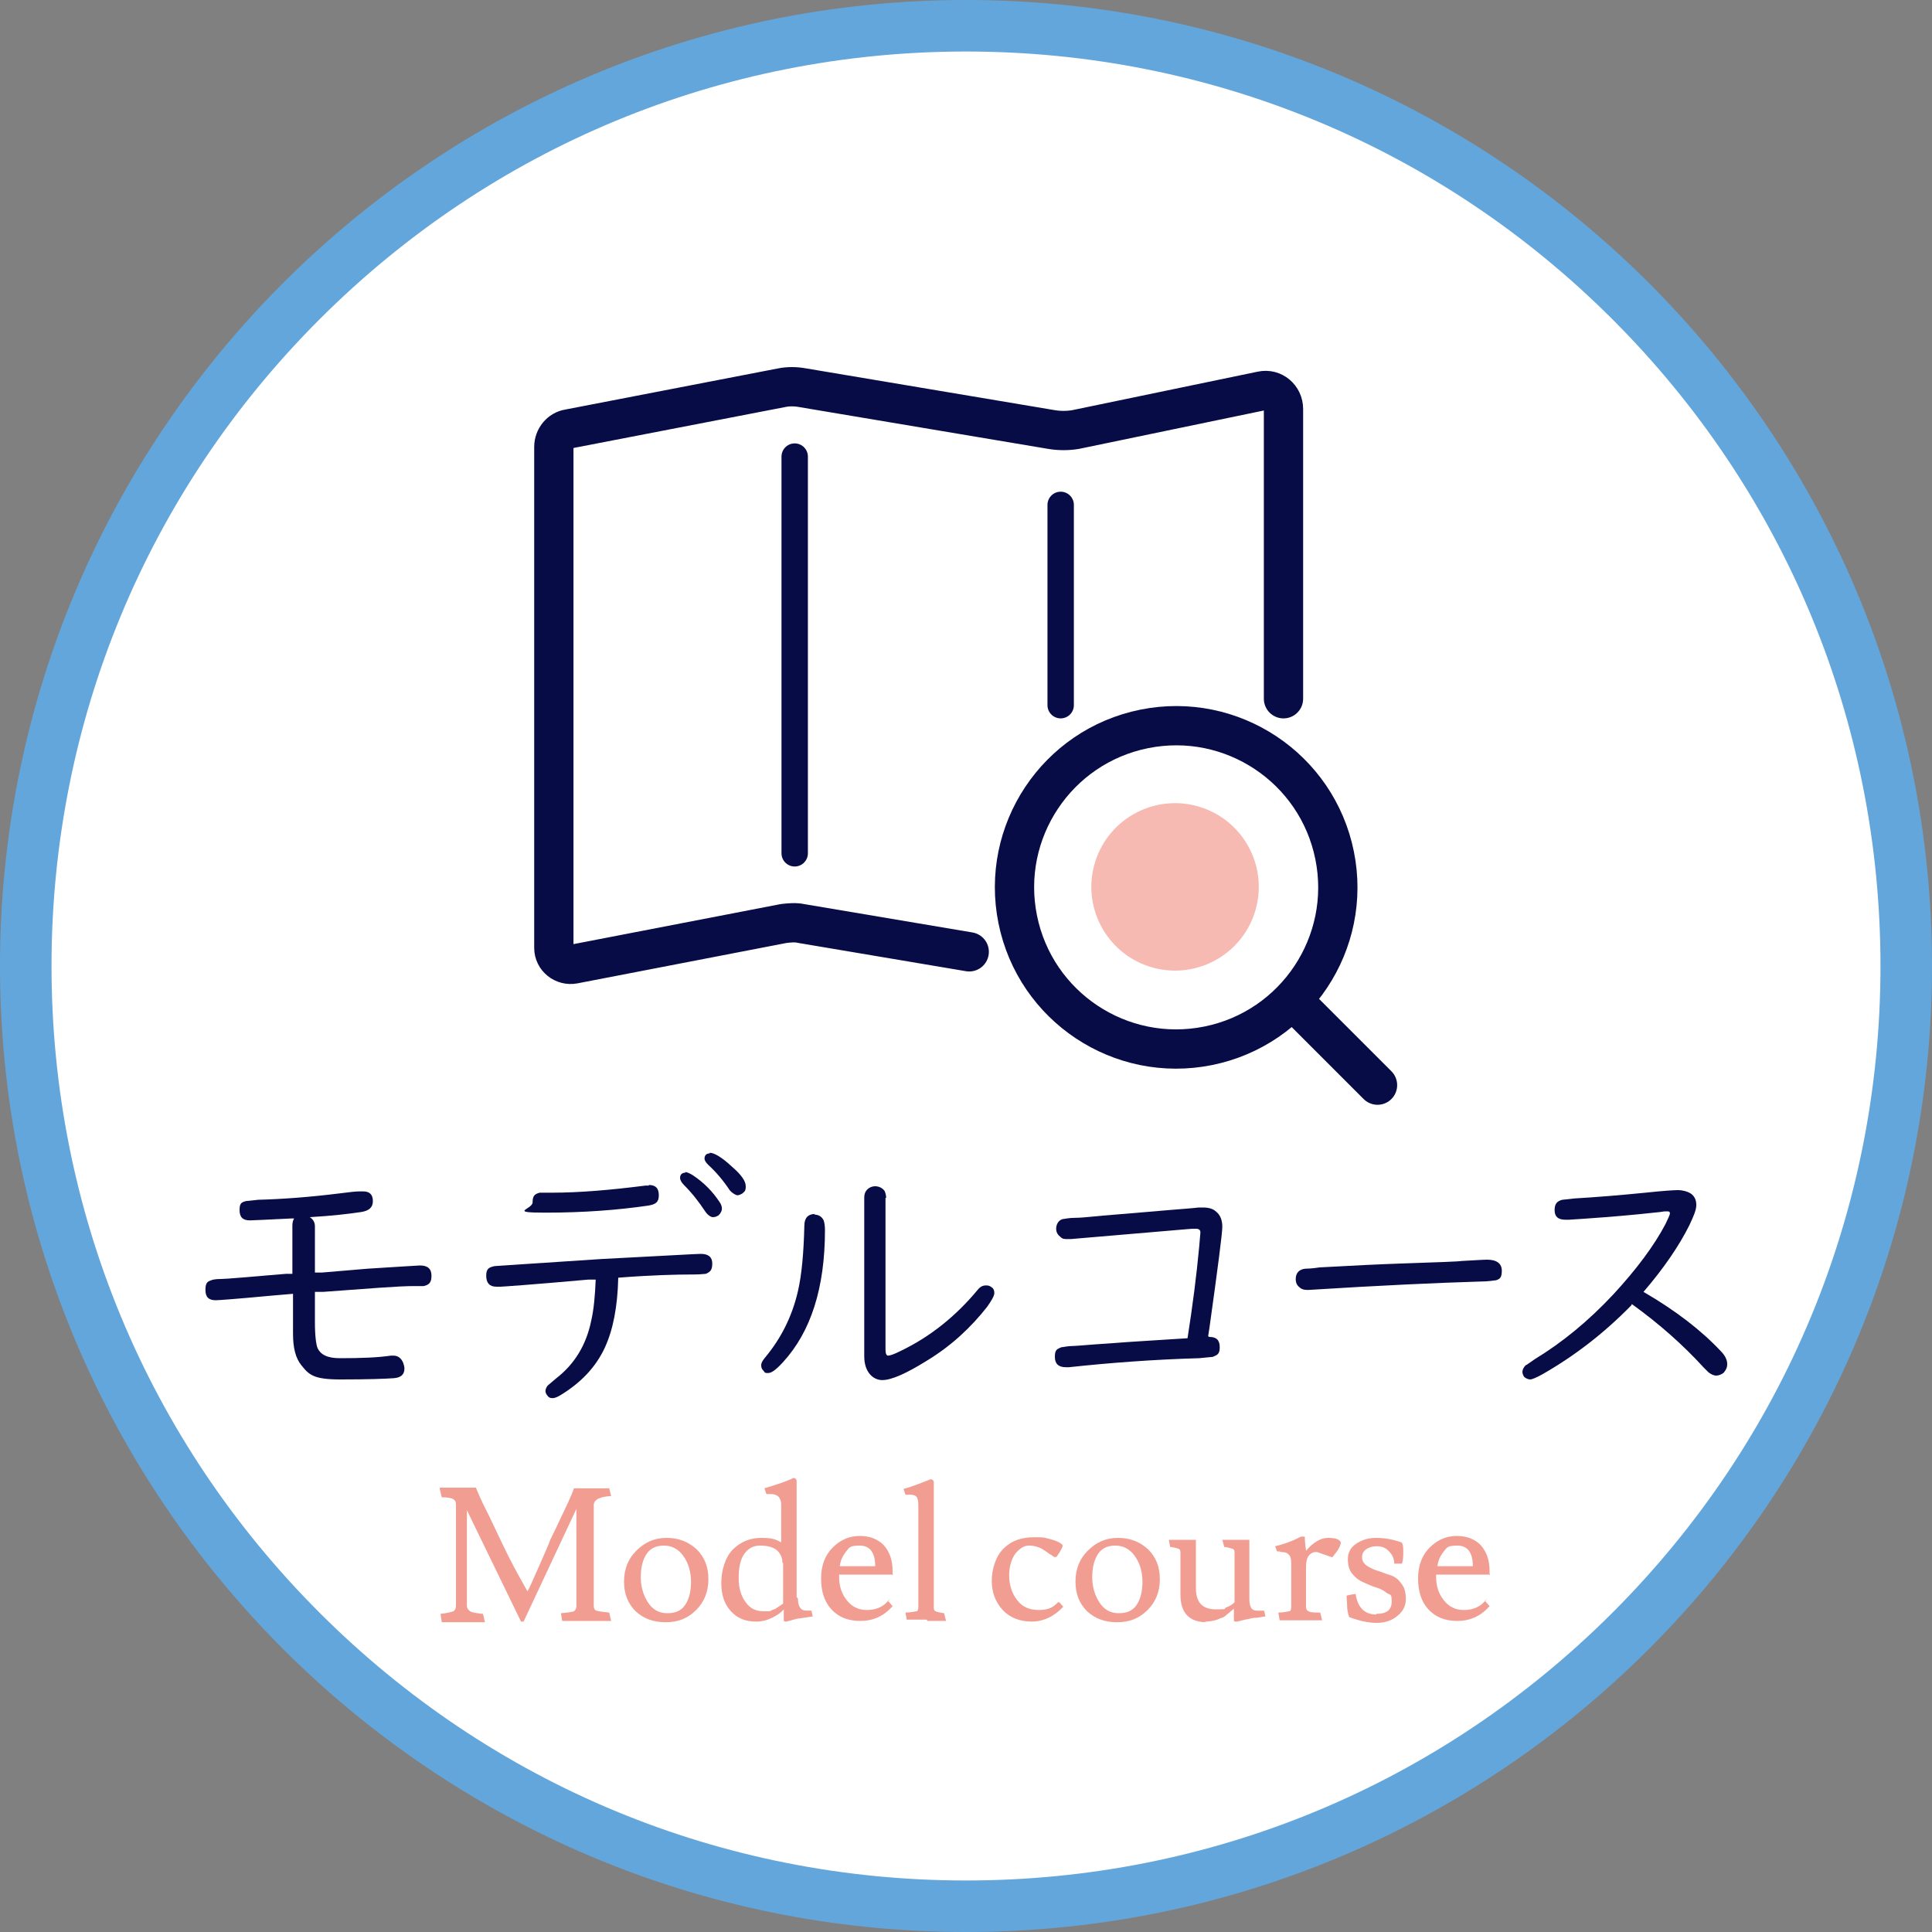 <?xml version="1.0" encoding="UTF-8"?>
<svg id="_レイヤー_1" data-name="レイヤー_1" xmlns="http://www.w3.org/2000/svg" version="1.1" viewBox="0 0 300 300">
  <rect x="0" y="0" width="300" height="300" fill="#808080" stroke="none"/>
  <!-- Generator: Adobe Illustrator 29.3.1, SVG Export Plug-In . SVG Version: 2.1.0 Build 151)  -->
  <defs>
    <style>
      .st0 {
        fill: #f6bab2;
      }

      .st1 {
        fill: #070c47;
      }

      .st2 {
        fill: #fff;
      }

      .st3 {
        stroke-width: 4.1px;
      }

      .st3, .st4 {
        fill: none;
        stroke: #070c47;
        stroke-linecap: round;
        stroke-linejoin: round;
      }

      .st5 {
        fill: #63a6db;
      }

      .st4 {
        stroke-width: 6.1px;
      }

      .st6 {
        fill: #f29d92;
      }
    </style>
  </defs>
  <g>
    <path class="st2" d="M150,296c-80.5,0-146-65.5-146-146S69.5,4,150,4s146,65.5,146,146-65.5,146-146,146Z"/>
    <path class="st5" d="M150,8c37.9,0,73.6,14.8,100.4,41.6,26.8,26.8,41.6,62.5,41.6,100.4s-14.8,73.6-41.6,100.4c-26.8,26.8-62.5,41.6-100.4,41.6s-73.6-14.8-100.4-41.6c-26.8-26.8-41.6-62.5-41.6-100.4s14.8-73.6,41.6-100.4c26.8-26.8,62.5-41.6,100.4-41.6M150,0h0C67.2,0,0,67.2,0,150h0c0,82.8,67.2,150,150,150h0c82.8,0,150-67.2,150-150h0C300,67.2,232.8,0,150,0h0Z"/>
  </g>
  <g>
    <path class="st1" d="M45.8,189.2h-.5c-4,.2-6.2.3-6.5.3-1.1,0-1.6-.5-1.6-1.6s.3-1.2,1-1.4c.2,0,.9-.1,1.9-.2,3.7-.1,7.9-.4,12.7-1,1.5-.2,2.5-.3,3-.3.2,0,.4,0,.6,0,1,0,1.5.5,1.5,1.5s-.6,1.5-1.8,1.7c-2,.3-4.6.6-8,.8.5.3.8.8.8,1.4v7.2h1.1c0,0,7.1-.6,7.1-.6,5-.3,7.7-.5,8.1-.5,1.2,0,1.8.5,1.8,1.6s-.4,1.4-1.2,1.6c-.2,0-.7,0-1.5,0-2.5,0-7.2.4-14.1.9h-1.3v4.7c0,2.2.2,3.5.4,4,.5,1.1,1.6,1.6,3.5,1.6,3.3,0,5.9-.1,7.9-.4.2,0,.3,0,.4,0,.7,0,1.2.4,1.5,1.1.1.3.2.6.2.9,0,.9-.5,1.4-1.6,1.5-1.3.1-4.1.2-8.3.2s-4.9-.7-6.1-2.2c-.9-1.1-1.3-2.7-1.3-4.9v-5.8s0-.4,0-.4c-1.3.1-2.4.2-3.5.3-5.3.5-8.1.7-8.5.7-1.1,0-1.6-.5-1.6-1.6s.3-1.3.9-1.5c.2-.1.7-.2,1.5-.2.8,0,4.1-.3,10.1-.8h1v-7.5c0-.5.1-.9.4-1.3Z"/>
    <path class="st1" d="M92.4,198.7h-1.1c-8.9.8-13.4,1.1-13.6,1.1-.2,0-.4,0-.6,0-1.1,0-1.6-.6-1.6-1.7s.4-1.3,1.3-1.5c.2,0,5.7-.4,16.6-1.1,9.7-.5,14.8-.8,15.4-.8,1.2,0,1.8.5,1.8,1.5s-.3,1.3-1,1.6c-.2,0-.8.1-1.8.1-2.8,0-6.7.1-11.8.5-.1,4.5-.8,8.1-2.1,10.9-1.4,3-3.7,5.4-6.8,7.3-.5.3-.9.5-1.3.5s-.6-.1-.8-.4c-.2-.2-.3-.5-.3-.7s.1-.6.4-.9c.1-.1.6-.5,1.3-1.1,2.7-2.1,4.6-5,5.4-8.9.4-1.7.6-3.9.7-6.4ZM100.7,184c1.1,0,1.6.5,1.6,1.6s-.5,1.4-1.6,1.6c-4.8.7-10.1,1.1-16,1.1s-2-.5-2-1.6.4-1.3,1.1-1.5c.2,0,.8,0,1.9,0,4.2,0,9-.4,14.5-1.1.3,0,.5,0,.6,0ZM106.4,182c.3,0,.7.2,1.2.5,1.8,1.2,3.1,2.6,4.1,4.1.3.4.4.8.4,1.1s-.2.7-.5,1c-.3.2-.6.3-.9.3s-.8-.3-1.2-.9c-1-1.5-2-2.8-3.3-4.1-.4-.4-.6-.8-.6-1.1,0-.5.3-.8.8-.8ZM110.2,179c.7,0,1.9.7,3.5,2.2,1.4,1.2,2.1,2.2,2.1,3s-.2.8-.5,1.1c-.3.2-.6.3-.8.3s-.8-.3-1.2-.8c-1-1.5-2.1-2.8-3.3-3.9-.4-.4-.6-.7-.6-1,0-.5.3-.8.8-.8Z"/>
    <path class="st1" d="M126.4,188.6c.7,0,1.2.3,1.5.9.1.3.2.8.2,1.5,0,9-2.2,15.8-6.5,20.5-1.1,1.2-1.8,1.7-2.3,1.7s-.5,0-.7-.3c-.3-.3-.4-.5-.4-.9s.2-.7.6-1.2c2.5-3,4.2-6.4,5.1-10.3.6-2.6.9-6,1-10.2,0-1.2.6-1.8,1.7-1.8ZM137.5,186v23.5c0,.6.1,1,.4,1s.9-.2,1.9-.7c4.6-2.2,8.6-5.4,12-9.5.4-.5.8-.7,1.3-.7s.6.1.9.3c.3.2.4.5.4.9s-.4,1.1-1.1,2.1c-2.5,3.2-5.6,6.1-9.4,8.4-3.2,2-5.5,3-6.9,3s-2.8-1.2-2.8-3.7v-24.6c0-.5.1-.8.3-1.1.3-.4.8-.7,1.4-.7s1.2.3,1.5.8c.1.3.2.6.2,1Z"/>
    <path class="st1" d="M187.8,207.6c1.1,0,1.6.5,1.6,1.6s-.4,1.2-1.1,1.5c-.2,0-.9.1-2.1.2-7,.2-13.7.7-20.2,1.4-.3,0-.4,0-.5,0-1.1,0-1.7-.5-1.7-1.6s.3-1.2,1-1.5c.3,0,.9-.2,1.9-.2.5,0,2.4-.2,5.6-.4,3.7-.3,7.7-.5,12.1-.8.8-5.1,1.4-9.8,1.8-14.1.1-1.4.2-2.1.2-2.3,0-.4-.2-.6-.7-.6s-.8,0-1.8.1c-10.5.9-16.4,1.4-17.6,1.5-.2,0-.4,0-.6,0-.4,0-.7,0-1-.3-.4-.3-.7-.7-.7-1.3s.3-1.3,1-1.5c.2,0,.9-.2,2-.2,1.3,0,3.4-.3,6.2-.5,3.4-.3,6.2-.5,8.3-.7,2.4-.2,3.9-.3,4.6-.4.3,0,.5,0,.7,0,.9,0,1.6.2,2.1.7.6.5.9,1.3.9,2.3s-.7,6.4-2,15.7l-.2,1.3Z"/>
    <path class="st1" d="M230.9,195.6c1.5,0,2.3.6,2.3,1.7s-.3,1.3-.9,1.5c-.2,0-1.1.2-2.6.2-6.6.2-15.4.6-26.5,1.3h-.2c-.5,0-.9-.1-1.2-.4-.4-.3-.6-.7-.6-1.3,0-.9.5-1.5,1.5-1.6.2,0,.9,0,2.2-.2,5.4-.3,9.6-.5,12.6-.6,5.8-.2,8.9-.3,9.5-.4,2-.1,3.3-.2,4-.2Z"/>
    <path class="st1" d="M253.3,202.7c-4.3,4.4-8.9,7.9-13.8,10.7-.9.5-1.6.8-1.9.8s-.8-.2-1-.5c-.1-.2-.2-.4-.2-.7,0-.3.2-.7.5-1,.1,0,.6-.4,1.5-1,4.1-2.5,8.2-5.8,12.2-10.1,3.5-3.8,6.2-7.4,8-10.8.4-.9.7-1.4.7-1.7s-.2-.3-.5-.3-.5,0-1,.1c-1.8.2-4.7.5-8.5.8-2.4.2-4.3.3-5.7.4-.2,0-.4,0-.5,0-1.2,0-1.7-.5-1.7-1.5s.4-1.4,1.2-1.6c.2,0,.8-.1,1.8-.2,3.4-.2,7.1-.5,11.1-.9,2.8-.3,4.5-.4,5-.4.8,0,1.5.2,2,.5.6.4.9,1,.9,1.8s-.4,1.7-1.1,3.2c-1.6,3.2-4,6.7-7.1,10.3,5,2.9,9,6,12,9.2.7.7,1,1.4,1,2s-.2.9-.5,1.3c-.3.3-.8.5-1.2.5s-.8-.2-1.2-.5c0,0-.3-.3-.8-.8-3.1-3.4-6.8-6.7-11.1-9.8Z"/>
  </g>
  <g>
    <path class="st4" d="M150.5,147.8l-26.1-4.4c-.9-.2-1.8-.1-2.7,0l-32.6,6.3c-1.6.3-3.1-.9-3.1-2.5v-77.8c0-1.4,1-2.6,2.3-2.8l33.1-6.4c1-.2,2.1-.2,3.2,0l38.7,6.5c1.2.2,2.5.2,3.7,0l28.9-6c1.8-.4,3.4,1,3.4,2.8v45"/>
    <line class="st3" x1="123.4" y1="70.9" x2="123.4" y2="132.5"/>
    <line class="st3" x1="164.7" y1="78.4" x2="164.7" y2="109.5"/>
    <circle class="st4" cx="182.6" cy="137.8" r="25.1" transform="translate(-23.6 38.8) rotate(-11.4)"/>
    <line class="st4" x1="202.2" y1="156.8" x2="213.9" y2="168.5"/>
    <circle class="st0" cx="182.6" cy="137.8" r="13" transform="translate(-4.1 270.1) rotate(-72.4)"/>
  </g>
  <g>
    <path class="st6" d="M68.3,231h3.5c1,0,1.7,0,2.1,0,.2.5.8,2,2,4.3,1.1,2.3,1.8,3.8,2,4.2s.8,1.7,1.9,3.8c1.1,2,1.8,3.3,2.1,3.8.2-.3.8-1.6,1.8-3.9,1-2.3,1.6-3.6,1.7-4,.5-1,1.2-2.5,2.2-4.6,1-2.1,1.5-3.3,1.5-3.5.4,0,.8,0,1.3,0s1.9,0,4.2,0l.3,1.2c-1.8.1-2.7.6-2.7,1.4v15.6c0,.4.1.7.4.8s1,.2,2,.3l.3,1.3c-2.5,0-3.9,0-4.3,0h-3.3c0,0-.2-1.2-.2-1.2,1.1-.1,1.8-.2,2-.3.2-.1.4-.4.4-.8v-15.1l-8.2,17.5h-.4c0,0-8.4-17.3-8.4-17.3v14.8c0,.4.2.7.5.9s1,.3,2,.4l.3,1.3h-3.4c0,0-3.3,0-3.3,0l-.2-1.3c1-.1,1.7-.3,2-.4.3-.2.4-.5.4-.9v-15.7c0-.4-.1-.6-.4-.8s-.9-.3-1.8-.3l-.3-1.2Z"/>
    <path class="st6" d="M103.3,251.9c-1.9,0-3.4-.6-4.6-1.7-1.2-1.2-1.8-2.7-1.8-4.6s.6-3.5,1.9-4.8,2.8-2,4.7-2,3.4.6,4.7,1.8c1.2,1.2,1.8,2.7,1.8,4.6s-.6,3.5-1.9,4.8c-1.3,1.3-2.8,1.9-4.7,1.9ZM99.5,244.9c0,1.5.4,2.8,1.1,3.9.7,1.1,1.7,1.7,3,1.7s2.2-.4,2.8-1.3c.6-.9.9-2.1.9-3.6s-.4-2.9-1.2-4c-.8-1.1-1.8-1.6-3-1.6s-2.1.4-2.7,1.3c-.6.9-.9,2.1-.9,3.6Z"/>
    <path class="st6" d="M123.9,248.2c0,1.2.4,1.9,1.3,1.9h.8s.2.9.2.9l-2,.3c-.5,0-1.2.3-2.1.5-.2,0-.4,0-.4-.2v-1.7c-.4.5-1,.9-1.8,1.3-.8.4-1.6.6-2.5.6-1.6,0-2.9-.5-3.9-1.6-1-1.1-1.5-2.5-1.5-4.4s.6-4,1.8-5.2c1.2-1.2,2.7-1.8,4.4-1.8s2.2.2,3.1.7v-5.8c0-1.1-.5-1.7-1.6-1.7s-.5,0-.7,0l-.3-.9c2-.6,3.5-1.1,4.5-1.6.3,0,.5.2.5.5v18ZM121.5,242.7c0-.8-.3-1.5-.9-2-.6-.5-1.5-.7-2.6-.7s-1.9.5-2.5,1.4c-.6.9-.8,2.2-.8,3.7s.4,2.8,1.1,3.7c.7,1,1.6,1.4,2.8,1.4s.9,0,1.3-.2c.4-.1.7-.3.8-.4.2-.1.5-.3.9-.6v-6.3Z"/>
    <path class="st6" d="M138.7,244.5h-8.4v.4c0,1.4.4,2.6,1.2,3.6.8,1,1.8,1.5,3.1,1.5s2.4-.4,3.2-1.3.1,0,.1,0,0,0,.1,0l.6.7c-1.4,1.6-3.1,2.3-5,2.3s-3.4-.6-4.5-1.8c-1.1-1.2-1.6-2.8-1.6-4.8s.6-3.6,1.8-4.8,2.6-1.8,4.2-1.8,2.8.5,3.7,1.4c.9,1,1.4,2.3,1.4,4s0,.3-.1.3ZM135.9,243.2c0-2.1-.8-3.2-2.4-3.2s-1.6.3-2.1.9c-.5.6-.9,1.4-1,2.3h5.5Z"/>
    <path class="st6" d="M143.9,251.5h-3.1c0,0-.2-1.1-.2-1.1.9,0,1.5-.2,1.7-.2.2,0,.3-.3.3-.7v-15.8c0-.6-.1-1.1-.3-1.3-.2-.2-.5-.3-.9-.3s-.6,0-.8,0l-.3-.9c1.5-.4,2.9-1,4.2-1.5.3,0,.5.2.5.5v19.3c0,.3,0,.6.3.7.2.1.6.2,1.3.3l.3,1.2h-2.9Z"/>
    <path class="st6" d="M163.2,241.5c-.3-.3-.8-.6-1.4-1-.6-.3-1.2-.5-2-.5s-1.4.4-2.1,1.2c-.6.8-1,2-1,3.4s.4,2.8,1.2,3.8c.8,1.1,1.9,1.6,3.4,1.6s2.2-.4,3-1.2c0,0,0,0,.1,0s.1,0,.1,0l.6.7c-1.4,1.5-3.1,2.3-4.9,2.3s-3.4-.6-4.5-1.8c-1.1-1.2-1.7-2.7-1.7-4.5s.6-3.9,1.9-5.1c1.2-1.2,2.8-1.7,4.7-1.7s1.6.1,2.5.3c.8.2,1.5.5,1.9.9,0,0,0,0,0,.1,0,.3-.3.8-.9,1.7,0,0-.2.1-.3.1s-.4-.2-.7-.5Z"/>
    <path class="st6" d="M173.4,251.9c-1.9,0-3.4-.6-4.6-1.7-1.2-1.2-1.8-2.7-1.8-4.6s.6-3.5,1.9-4.8,2.8-2,4.7-2,3.4.6,4.7,1.8c1.2,1.2,1.8,2.7,1.8,4.6s-.6,3.5-1.9,4.8c-1.3,1.3-2.8,1.9-4.7,1.9ZM169.6,244.9c0,1.5.4,2.8,1.1,3.9.7,1.1,1.7,1.7,3,1.7s2.2-.4,2.8-1.3c.6-.9.9-2.1.9-3.6s-.4-2.9-1.2-4c-.8-1.1-1.8-1.6-3-1.6s-2.1.4-2.7,1.3c-.6.9-.9,2.1-.9,3.6Z"/>
    <path class="st6" d="M187.4,251.9c-2.7,0-4.1-1.4-4.1-4.3v-6.4c0-.3,0-.6-.3-.7-.2-.1-.6-.2-1.3-.3l-.2-1.1c.5,0,1.2,0,2.1,0s1.6,0,2.1,0v7.5c0,2.2,1,3.3,3.1,3.3s1.1-.1,1.6-.3c.6-.2,1-.5,1.3-.8v-7.6c0-.3,0-.6-.3-.7s-.6-.2-1.3-.3l-.3-1.1c.5,0,1.2,0,2.1,0s1.6,0,2.1,0v9.2c0,.6.1,1.1.3,1.4.2.3.5.4,1,.4h1l.2.9c-.2,0-.6.1-1.3.2-.6,0-1,.1-1.3.2-.2,0-.6.1-1,.2-.4.1-.7.2-.9.2-.2,0-.4,0-.4-.2v-1.8c-.4.3-.6.5-.7.6s-.3.2-.5.4c-.2.2-.4.3-.6.4-.2,0-.5.2-.8.3-.6.2-1.2.3-2,.3Z"/>
    <path class="st6" d="M198.7,240.9h-.4s-.3-.8-.3-.8c1.3-.3,2.3-.7,3-1,.6-.3,1-.5,1.1-.5.2,0,.4,0,.5,0,0,0,0,.8.2,2.2,1.1-1.3,2.3-2,3.4-2s1.8.2,2,.7c0,.4-.3,1.1-1,1.9-.2.3-.3.4-.4.4l-2.3-.8h-.2c-.4,0-.8.2-1.1.6-.3.4-.4,1-.4,1.8v6.1c0,.3.1.6.4.7.3.2.9.2,1.8.2l.3,1.2h-3.3c0,0-3.3,0-3.3,0l-.2-1.2c.9,0,1.5-.2,1.7-.2s.3-.3.3-.7v-6.7c0-.7-.1-1.2-.4-1.4-.2-.3-.6-.4-1.2-.4Z"/>
    <path class="st6" d="M213.7,250.6c1.6,0,2.4-.6,2.4-1.9s-.2-1-.7-1.3c-.5-.4-1-.7-1.7-.9s-1.3-.5-2-.8c-.7-.3-1.2-.7-1.7-1.3-.5-.6-.7-1.3-.7-2.3s.4-1.8,1.3-2.4c.9-.6,1.9-.9,3.1-.9s2.5.2,3.9.7c.2.1.3.5.3,1.3s0,1.4-.2,2h-1.2c0-.9-.4-1.5-.9-2-.5-.5-1.1-.7-1.8-.7s-1.3.2-1.7.5-.6.7-.6,1.2.2.9.7,1.3c.5.3,1,.6,1.7.8.7.2,1.3.5,2,.7s1.3.7,1.7,1.3c.5.6.7,1.4.7,2.4s-.4,1.9-1.3,2.6c-.8.7-1.9,1.1-3.2,1.1s-2.7-.3-4.3-.9c0,0-.2-.5-.3-1.3,0-.8-.1-1.5-.1-2h0c0-.1,1.4-.3,1.4-.3.3,2.1,1.4,3.2,3.2,3.2Z"/>
    <path class="st6" d="M231.4,244.5h-8.4v.4c0,1.4.4,2.6,1.2,3.6.8,1,1.8,1.5,3.1,1.5s2.4-.4,3.2-1.3.1,0,.1,0,0,0,.1,0l.6.7c-1.4,1.6-3.1,2.3-5,2.3s-3.4-.6-4.5-1.8c-1.1-1.2-1.6-2.8-1.6-4.8s.6-3.6,1.8-4.8,2.6-1.8,4.2-1.8,2.8.5,3.7,1.4c.9,1,1.4,2.3,1.4,4s0,.3-.1.3ZM228.7,243.2c0-2.1-.8-3.2-2.4-3.2s-1.6.3-2.1.9c-.5.6-.9,1.4-1,2.3h5.5Z"/>
  </g>
</svg>